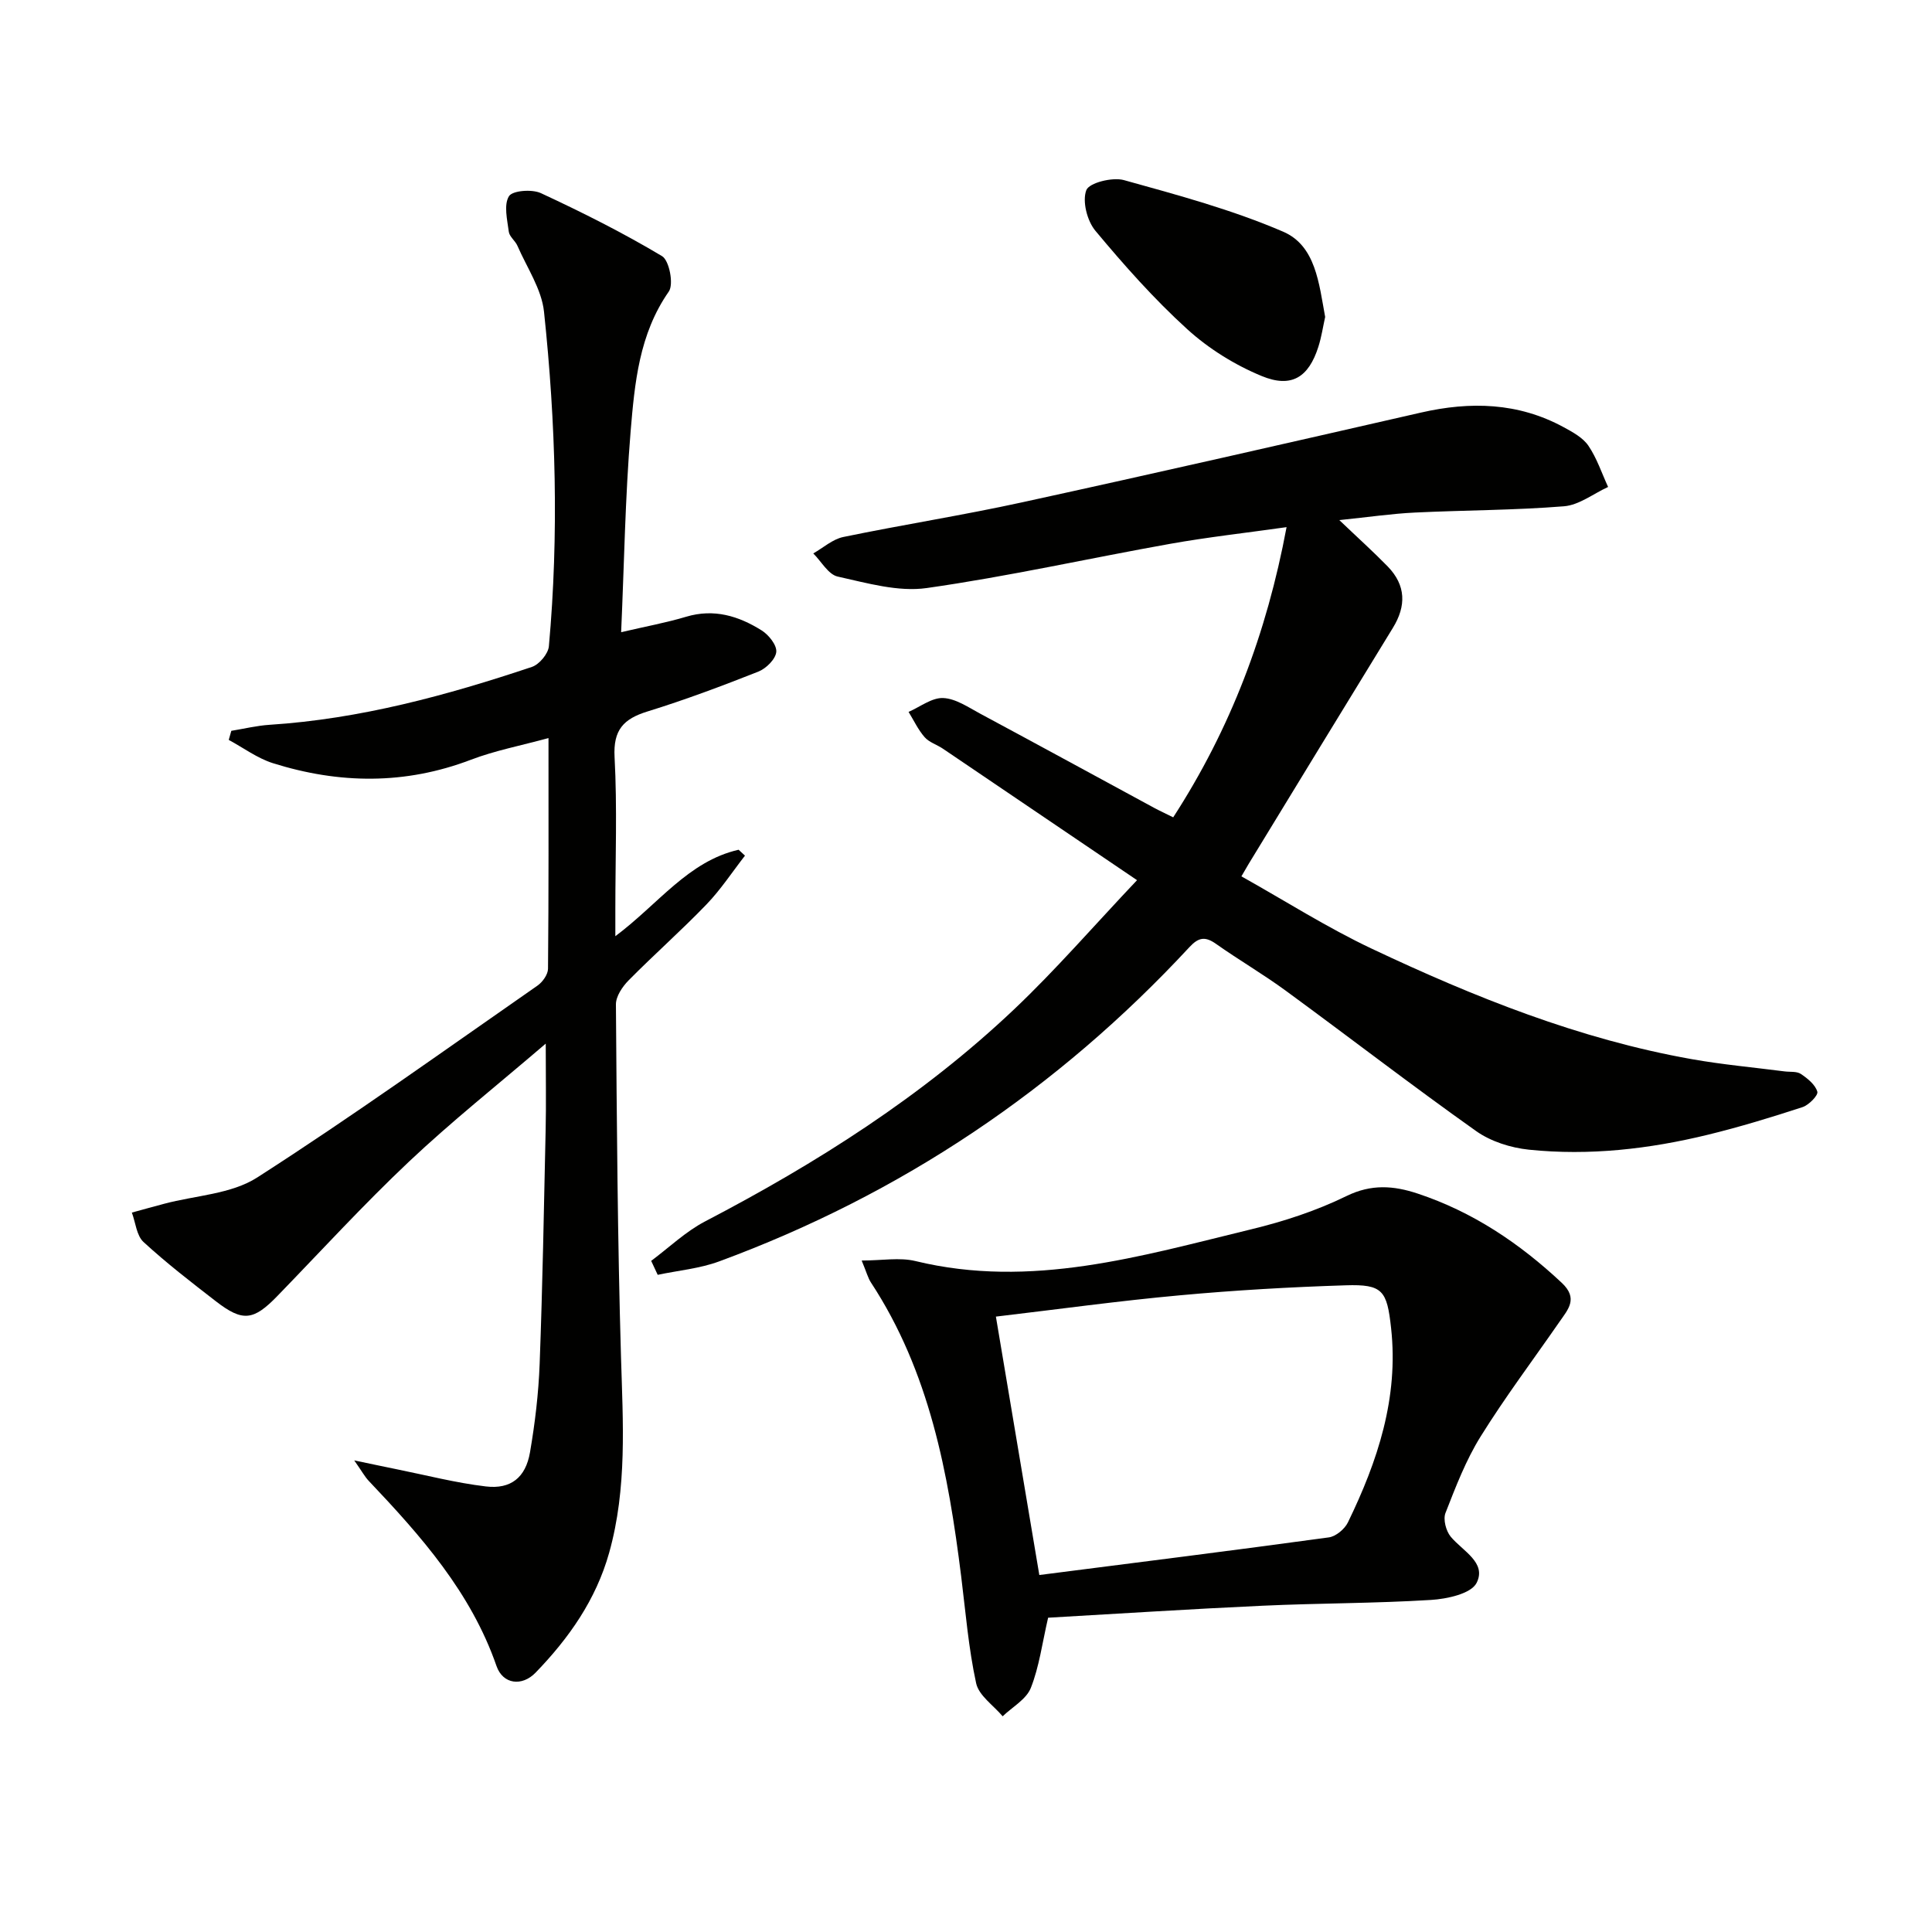<svg enable-background="new 0 0 400 400" viewBox="0 0 400 400" xmlns="http://www.w3.org/2000/svg"><path d="m134.82 261.05c3.7-2.76 7.12-6.06 11.16-8.17 23.12-12.06 45-25.93 63.98-43.91 8.64-8.19 16.46-17.24 25.45-26.74-14.11-9.56-27.14-18.4-40.19-27.22-1.24-.84-2.84-1.31-3.78-2.38-1.35-1.54-2.24-3.47-3.33-5.24 2.39-1.04 4.82-2.97 7.16-2.87 2.62.11 5.23 1.93 7.71 3.26 12 6.44 23.96 12.97 35.94 19.46 1.15.62 2.35 1.17 3.98 1.98 11.84-18.28 19.35-38.03 23.47-60.08-8.49 1.2-16.33 2.07-24.08 3.45-16.82 3-33.53 6.76-50.43 9.16-5.93.84-12.37-1.04-18.43-2.38-1.94-.43-3.38-3.13-5.05-4.79 2.06-1.17 4-2.94 6.21-3.4 12.33-2.55 24.78-4.5 37.08-7.19 27.55-6.01 55.04-12.29 82.52-18.57 10.24-2.34 20.14-2.09 29.54 3.02 1.88 1.02 3.99 2.17 5.13 3.84 1.75 2.58 2.76 5.66 4.08 8.54-3.04 1.39-6 3.75-9.13 4-10.27.83-20.6.8-30.9 1.3-4.76.23-9.49.93-15.62 1.56 3.94 3.76 7.09 6.59 10.03 9.61 3.77 3.89 3.86 8.16 1.05 12.72-9.99 16.28-19.92 32.59-29.87 48.89-.33.55-.65 1.11-1.48 2.54 9.06 5.07 17.76 10.62 27.02 14.99 21.2 10.01 42.93 18.72 66.18 22.85 6.36 1.13 12.82 1.71 19.24 2.54 1.15.15 2.53-.05 3.39.53 1.39.93 2.99 2.22 3.41 3.68.21.75-1.76 2.76-3.07 3.19-6.46 2.11-12.97 4.1-19.57 5.71-12.18 2.97-24.57 4.39-37.07 3.1-3.76-.39-7.88-1.69-10.93-3.85-13.3-9.43-26.21-19.4-39.37-29.03-4.69-3.44-9.74-6.38-14.5-9.74-2.21-1.56-3.58-1.37-5.46.65-27.28 29.43-59.73 51.22-97.4 65.1-4.04 1.49-8.47 1.88-12.72 2.78-.45-.97-.9-1.93-1.35-2.89z" fill="#010100"/><path d="m128.6 130.89c5.12-1.2 9.36-1.97 13.46-3.2 5.77-1.73 10.88-.15 15.63 2.83 1.46.91 3.17 3.05 3.03 4.46-.15 1.5-2.1 3.43-3.71 4.07-7.56 2.99-15.19 5.85-22.95 8.25-4.96 1.53-7.12 3.81-6.82 9.43.56 10.47.16 20.99.16 31.49v5.61c8.92-6.66 15.08-15.52 25.52-17.9.44.41.88.81 1.32 1.22-2.64 3.39-5.02 7.04-7.99 10.12-5.19 5.39-10.83 10.36-16.09 15.69-1.29 1.3-2.65 3.32-2.64 4.99.18 24.31.34 48.62 1.05 72.92.4 13.65 1.3 27.23-2.45 40.61-2.73 9.73-8.33 17.69-15.23 24.82-2.81 2.91-6.77 2.43-8.09-1.36-5.29-15.25-15.62-26.91-26.42-38.3-.87-.91-1.48-2.07-3.04-4.28 3.75.78 6.24 1.32 8.73 1.82 6.16 1.24 12.28 2.83 18.51 3.57 5.18.62 8.25-1.84 9.15-7.06 1.04-6.05 1.77-12.2 2-18.33.6-16.14.89-32.28 1.24-48.43.12-5.4.02-10.81.02-17.86-10.06 8.62-19.54 16.15-28.31 24.43-9.44 8.91-18.22 18.51-27.26 27.83-4.94 5.09-7.16 5.39-12.72 1.09-5.11-3.95-10.24-7.91-14.98-12.27-1.45-1.33-1.65-4.03-2.42-6.1 2.23-.61 4.45-1.23 6.68-1.82 6.47-1.73 13.88-1.99 19.25-5.43 19.73-12.66 38.8-26.35 58.05-39.74 1.06-.74 2.17-2.3 2.18-3.49.15-15.65.1-31.3.1-47.76-5.71 1.56-11.06 2.58-16.07 4.49-13.64 5.2-27.29 5.01-40.98.71-3.23-1.02-6.11-3.18-9.15-4.82.18-.63.35-1.26.53-1.88 2.65-.43 5.28-1.08 7.95-1.25 18.71-1.21 36.62-6.07 54.28-11.98 1.53-.51 3.38-2.72 3.52-4.28 2.09-23.11 1.43-46.24-1.01-69.27-.5-4.69-3.54-9.12-5.5-13.64-.45-1.04-1.66-1.89-1.79-2.92-.32-2.48-1.07-5.54.03-7.34.72-1.19 4.78-1.5 6.62-.64 8.55 3.97 17 8.21 25.08 13.04 1.5.89 2.45 5.83 1.4 7.33-6.16 8.82-7.07 18.98-7.91 29-1.13 13.67-1.33 27.44-1.96 41.53z" fill="#010100"/><path d="m217 334.93c-1.23 5.31-1.84 10.15-3.58 14.54-.94 2.36-3.82 3.94-5.83 5.87-1.9-2.26-4.93-4.28-5.49-6.84-1.58-7.26-2.18-14.74-3.1-22.14-2.67-21.37-6.56-42.36-18.68-60.83-.62-.94-.9-2.1-1.92-4.55 4.2 0 7.85-.69 11.14.11 23.96 5.82 46.68-1.04 69.49-6.57 6.75-1.63 13.5-3.84 19.72-6.88 5.17-2.54 9.8-2.17 14.74-.53 11.41 3.78 21.11 10.29 29.85 18.48 3.49 3.27 1.29 5.53-.49 8.11-5.47 7.9-11.26 15.6-16.32 23.74-3.04 4.89-5.15 10.41-7.26 15.81-.52 1.33.11 3.73 1.09 4.91 2.47 2.98 7.49 5.35 5.35 9.57-1.14 2.24-6.13 3.32-9.46 3.52-11.61.72-23.26.66-34.88 1.2-14.91.68-29.79 1.65-44.37 2.48zm-10.81-62.34c2.99 17.82 5.89 35.08 8.99 53.5 20.46-2.62 40.21-5.09 59.94-7.79 1.46-.2 3.28-1.72 3.95-3.1 6.16-12.68 10.53-25.79 8.94-40.24-.85-7.76-1.72-9.1-9.41-8.85-11.45.36-22.91 1.02-34.32 2.07-12.55 1.14-25.03 2.87-38.09 4.41z" fill="#010100"/><path d="m274.36 65.62c-.45 2.02-.76 4.16-1.41 6.19-2 6.27-5.53 8.61-11.74 6.04-5.55-2.29-10.97-5.66-15.41-9.7-6.85-6.23-13.07-13.24-19.01-20.37-1.72-2.06-2.75-6.12-1.88-8.41.58-1.53 5.42-2.74 7.79-2.08 11.13 3.09 22.4 6.13 32.97 10.68 6.75 2.91 7.41 10.75 8.69 17.65z" fill="#010100"/></svg>